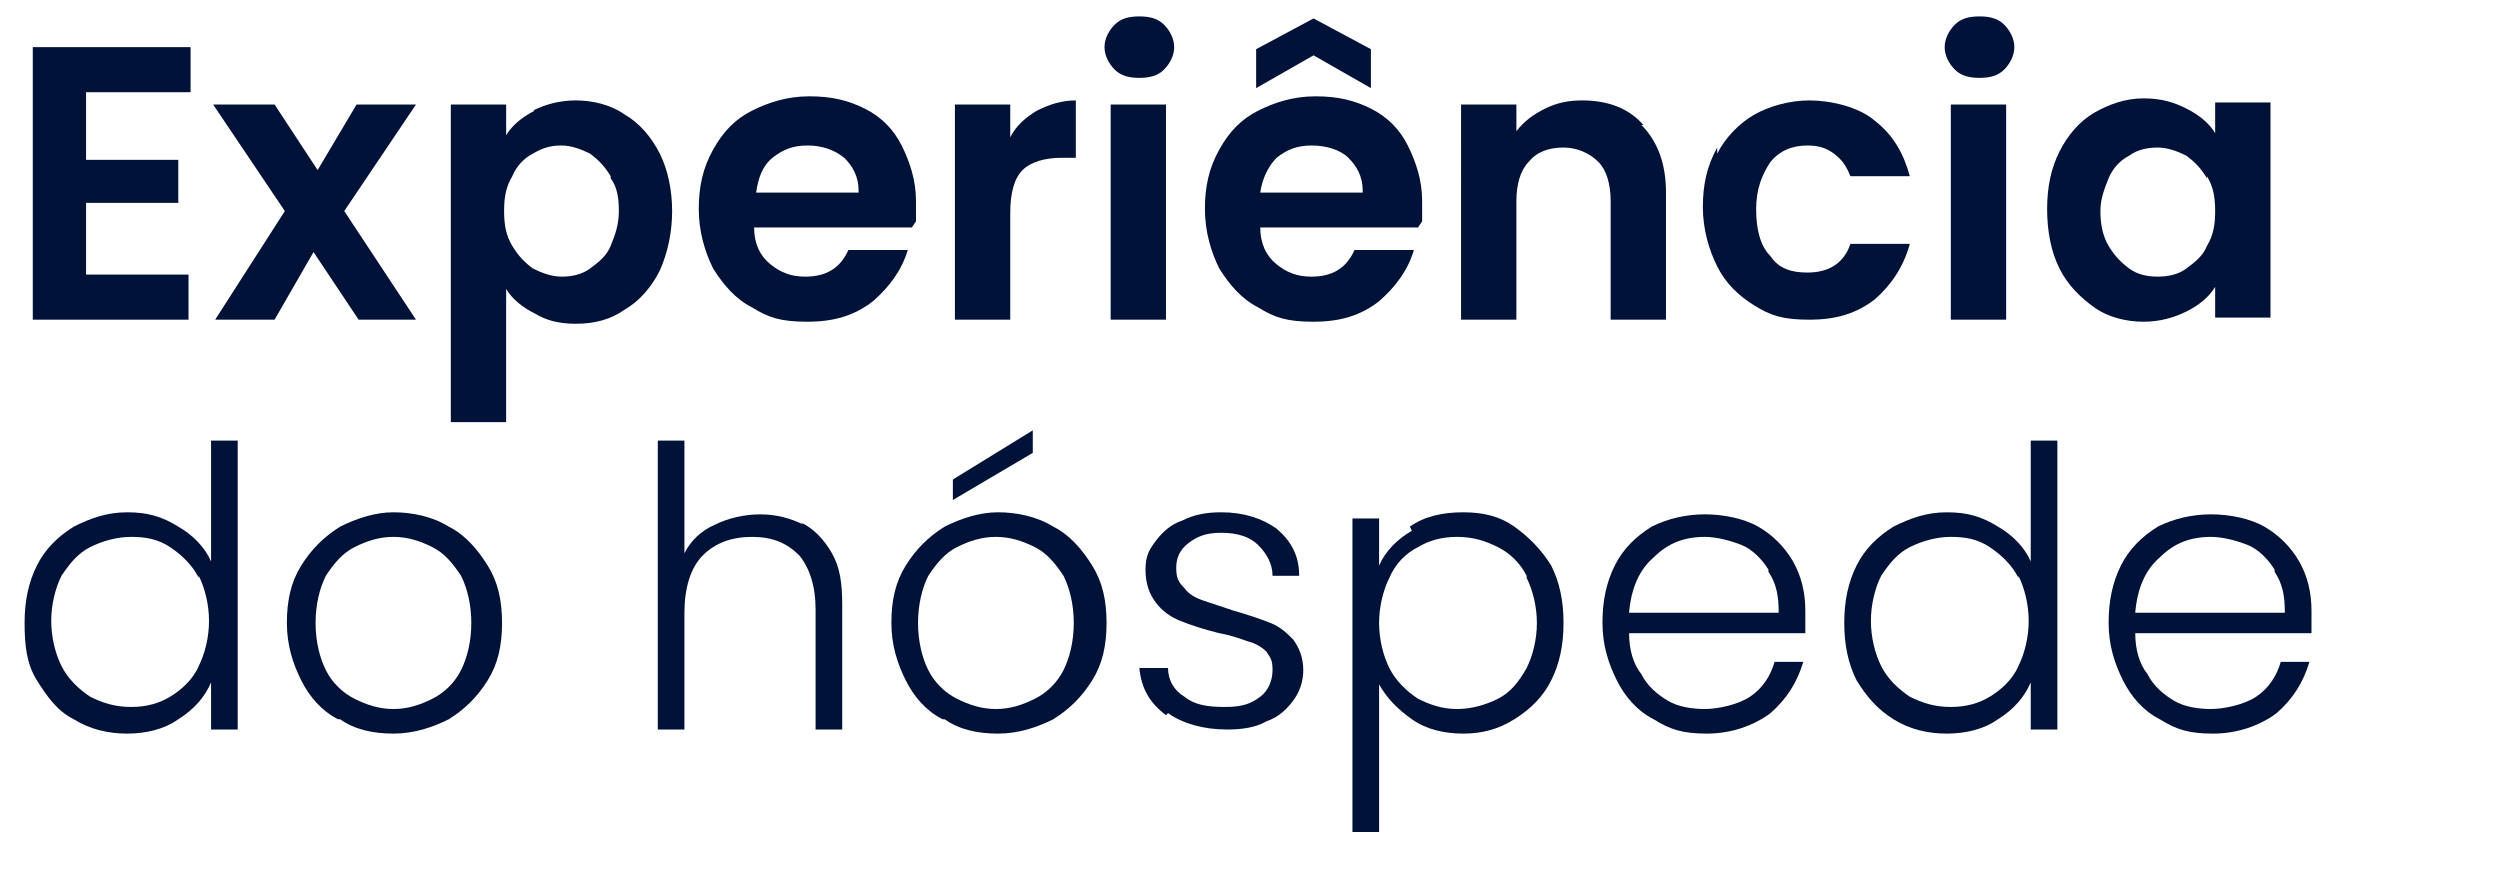 <?xml version="1.0" encoding="UTF-8"?> <svg xmlns="http://www.w3.org/2000/svg" id="Layer_1" data-name="Layer 1" version="1.1" viewBox="0 0 122 42.8"><defs><style> .cls-1 { fill: #001238; stroke-width: 0px; } </style></defs><path class="cls-1" d="M4.2,4.5v3.3h4.5v2.1h-4.5v3.5h5v2.2H1.6V2.3h7.7v2.2h-5Z"></path><path class="cls-1" d="M17.5,15.6l-2.2-3.3-1.9,3.3h-2.9l3.4-5.3-3.5-5.2h3l2.1,3.2,1.9-3.2h2.9l-3.5,5.2,3.5,5.3h-3Z"></path><path class="cls-1" d="M26,5.4c.6-.3,1.3-.5,2.1-.5s1.7.2,2.4.7c.7.4,1.3,1.1,1.7,1.9.4.8.6,1.8.6,2.8s-.2,2-.6,2.9c-.4.8-1,1.5-1.7,1.9-.7.5-1.5.7-2.4.7s-1.5-.2-2-.5c-.6-.3-1.1-.7-1.4-1.2v6.5h-2.7V5.1h2.7v1.5c.3-.5.8-.9,1.4-1.2ZM29.8,8.6c-.3-.5-.6-.8-1-1.1-.4-.2-.9-.4-1.4-.4s-.9.1-1.4.4c-.4.2-.8.6-1,1.1-.3.5-.4,1-.4,1.7s.1,1.2.4,1.7.6.8,1,1.1c.4.2.9.4,1.4.4s1-.1,1.4-.4c.4-.3.8-.6,1-1.1s.4-1,.4-1.7-.1-1.2-.4-1.6Z"></path><path class="cls-1" d="M44.5,11.1h-7.7c0,.8.3,1.4.8,1.8.5.4,1,.6,1.7.6,1,0,1.7-.4,2.1-1.3h2.9c-.3,1-.9,1.8-1.7,2.5-.9.7-1.9,1-3.2,1s-1.9-.2-2.7-.7c-.8-.4-1.4-1.1-1.9-1.9-.4-.8-.7-1.8-.7-2.9s.2-2,.7-2.9,1.1-1.5,1.9-1.9c.8-.4,1.7-.7,2.8-.7s1.9.2,2.7.6c.8.4,1.4,1,1.8,1.8s.7,1.7.7,2.7,0,.7,0,1ZM41.9,9.3c0-.7-.3-1.2-.7-1.6-.5-.4-1.1-.6-1.8-.6s-1.2.2-1.7.6-.7,1-.8,1.7h5Z"></path><path class="cls-1" d="M50.6,5.4c.6-.3,1.2-.5,1.9-.5v2.8h-.7c-.8,0-1.5.2-1.9.6s-.6,1.1-.6,2.1v5.2h-2.7V5.1h2.7v1.6c.3-.6.8-1,1.3-1.3Z"></path><path class="cls-1" d="M54.4,3.4c-.3-.3-.5-.7-.5-1.1s.2-.8.5-1.1c.3-.3.7-.4,1.2-.4s.9.1,1.2.4c.3.3.5.7.5,1.1s-.2.8-.5,1.1c-.3.3-.7.4-1.2.4s-.9-.1-1.2-.4ZM56.9,5.1v10.5h-2.7V5.1h2.7Z"></path><path class="cls-1" d="M69.2,11.1h-7.7c0,.8.3,1.4.8,1.8.5.4,1,.6,1.7.6,1,0,1.7-.4,2.1-1.3h2.9c-.3,1-.9,1.8-1.7,2.5-.9.7-1.9,1-3.2,1s-1.9-.2-2.7-.7c-.8-.4-1.4-1.1-1.9-1.9-.4-.8-.7-1.8-.7-2.9s.2-2,.7-2.9,1.1-1.5,1.9-1.9c.8-.4,1.7-.7,2.8-.7s1.9.2,2.7.6c.8.4,1.4,1,1.8,1.8.4.8.7,1.7.7,2.7s0,.7,0,1ZM64.1,2.7l-2.8,1.6v-1.9l2.8-1.5,2.8,1.5v1.9l-2.8-1.6ZM66.5,9.3c0-.7-.3-1.2-.7-1.6s-1.1-.6-1.8-.6-1.2.2-1.7.6c-.4.4-.7,1-.8,1.7h5Z"></path><path class="cls-1" d="M80.1,6.1c.8.8,1.2,1.9,1.2,3.3v6.2h-2.7v-5.8c0-.8-.2-1.5-.6-1.9-.4-.4-1-.7-1.7-.7s-1.3.2-1.7.7c-.4.4-.6,1.1-.6,1.9v5.8h-2.7V5.1h2.7v1.3c.4-.5.8-.8,1.4-1.1.6-.3,1.2-.4,1.8-.4,1.3,0,2.3.4,3,1.2Z"></path><path class="cls-1" d="M83.8,7.5c.4-.8,1.1-1.5,1.8-1.9s1.7-.7,2.7-.7,2.4.3,3.2,1c.9.7,1.4,1.6,1.7,2.7h-2.9c-.2-.5-.4-.8-.8-1.1-.4-.3-.8-.4-1.3-.4-.8,0-1.4.3-1.8.8-.4.6-.7,1.3-.7,2.3s.2,1.8.7,2.3c.4.6,1,.8,1.8.8,1.1,0,1.8-.5,2.1-1.4h2.9c-.3,1.1-.9,2-1.7,2.7-.9.7-1.9,1-3.2,1s-1.9-.2-2.7-.7-1.4-1.1-1.8-1.9c-.4-.8-.7-1.8-.7-2.9s.2-2,.7-2.9Z"></path><path class="cls-1" d="M95.4,3.4c-.3-.3-.5-.7-.5-1.1s.2-.8.5-1.1c.3-.3.7-.4,1.2-.4s.9.1,1.2.4c.3.3.5.7.5,1.1s-.2.8-.5,1.1c-.3.3-.7.4-1.2.4s-.9-.1-1.2-.4ZM97.9,5.1v10.5h-2.7V5.1h2.7Z"></path><path class="cls-1" d="M100.5,7.4c.4-.8,1-1.5,1.7-1.9.7-.4,1.5-.7,2.4-.7s1.5.2,2.1.5c.6.3,1.1.7,1.4,1.2v-1.5h2.7v10.5h-2.7v-1.5c-.3.5-.8.9-1.4,1.2-.6.3-1.3.5-2.1.5s-1.7-.2-2.4-.7-1.3-1.1-1.7-1.9c-.4-.8-.6-1.8-.6-2.9s.2-2,.6-2.8ZM107.7,8.7c-.3-.5-.6-.8-1-1.1-.4-.2-.9-.4-1.4-.4s-1,.1-1.4.4c-.4.2-.8.6-1,1.1s-.4,1-.4,1.6.1,1.2.4,1.7c.3.5.6.8,1,1.1.4.3.9.4,1.4.4s1-.1,1.4-.4.8-.6,1-1.1c.3-.5.4-1,.4-1.7s-.1-1.2-.4-1.7Z"></path><path class="cls-1" d="M1.8,27.6c.4-.8,1-1.4,1.8-1.9.8-.4,1.6-.7,2.6-.7s1.7.2,2.5.7c.7.4,1.3,1,1.6,1.7v-5.9h1.3v14.1h-1.3v-2.3c-.3.7-.8,1.3-1.6,1.8-.7.5-1.6.7-2.5.7s-1.8-.2-2.6-.7c-.8-.4-1.3-1.1-1.8-1.9s-.6-1.7-.6-2.8.2-2,.6-2.8ZM9.7,28.2c-.3-.6-.8-1.1-1.4-1.5s-1.2-.5-1.9-.5-1.4.2-2,.5c-.6.3-1,.8-1.4,1.4-.3.6-.5,1.4-.5,2.2s.2,1.6.5,2.2c.3.6.8,1.1,1.4,1.5.6.3,1.2.5,2,.5s1.4-.2,1.9-.5,1.1-.8,1.4-1.5c.3-.6.5-1.4.5-2.2s-.2-1.6-.5-2.2Z"></path><path class="cls-1" d="M16.5,35.1c-.8-.4-1.4-1.1-1.8-1.9s-.7-1.7-.7-2.8.2-2,.7-2.8c.5-.8,1.1-1.4,1.9-1.9.8-.4,1.7-.7,2.6-.7s1.9.2,2.7.7c.8.4,1.4,1.1,1.9,1.9s.7,1.7.7,2.8-.2,2-.7,2.8-1.1,1.4-1.9,1.9c-.8.4-1.7.7-2.7.7s-1.9-.2-2.6-.7ZM21.1,34.1c.6-.3,1.1-.8,1.4-1.4s.5-1.4.5-2.3-.2-1.7-.5-2.3c-.4-.6-.8-1.1-1.4-1.4s-1.2-.5-1.9-.5-1.3.2-1.9.5c-.6.3-1,.8-1.4,1.4-.3.6-.5,1.4-.5,2.3s.2,1.7.5,2.3c.3.6.8,1.1,1.4,1.4.6.3,1.2.5,1.9.5s1.3-.2,1.9-.5Z"></path><path class="cls-1" d="M39.1,25.5c.6.3,1.1.8,1.5,1.5.4.7.5,1.5.5,2.5v6.1h-1.3v-5.9c0-1.1-.3-2-.8-2.6-.6-.6-1.3-.9-2.3-.9s-1.8.3-2.4.9c-.6.6-.9,1.6-.9,2.8v5.7h-1.3v-14.1h1.3v5.5c.3-.6.8-1.1,1.5-1.4.6-.3,1.4-.5,2.2-.5s1.5.2,2.1.5Z"></path><path class="cls-1" d="M46,35.1c-.8-.4-1.4-1.1-1.8-1.9s-.7-1.7-.7-2.8.2-2,.7-2.8c.5-.8,1.1-1.4,1.9-1.9.8-.4,1.7-.7,2.6-.7s1.9.2,2.7.7c.8.4,1.4,1.1,1.9,1.9s.7,1.7.7,2.8-.2,2-.7,2.8-1.1,1.4-1.9,1.9c-.8.4-1.7.7-2.7.7s-1.9-.2-2.6-.7ZM50.5,34.1c.6-.3,1.1-.8,1.4-1.4s.5-1.4.5-2.3-.2-1.7-.5-2.3c-.4-.6-.8-1.1-1.4-1.4s-1.2-.5-1.9-.5-1.3.2-1.9.5c-.6.3-1,.8-1.4,1.4-.3.6-.5,1.4-.5,2.3s.2,1.7.5,2.3c.3.6.8,1.1,1.4,1.4.6.3,1.2.5,1.9.5s1.3-.2,1.9-.5ZM50.4,22.1l-3.9,2.3v-1l3.9-2.4v1.2Z"></path><path class="cls-1" d="M56.9,34.9c-.8-.6-1.2-1.3-1.3-2.3h1.4c0,.6.3,1.1.8,1.4.5.4,1.1.5,2,.5s1.3-.2,1.7-.5c.4-.3.6-.8.6-1.3s-.1-.6-.3-.9c-.2-.2-.5-.4-.9-.5-.3-.1-.8-.3-1.4-.4-.8-.2-1.4-.4-1.9-.6-.5-.2-.9-.5-1.2-.9-.3-.4-.5-.9-.5-1.6s.2-1,.5-1.4c.3-.4.7-.8,1.3-1,.6-.3,1.2-.4,1.9-.4,1.1,0,2,.3,2.7.8.7.6,1.1,1.3,1.1,2.3h-1.3c0-.6-.3-1.1-.7-1.5-.4-.4-1-.6-1.8-.6s-1.2.2-1.6.5c-.4.3-.6.7-.6,1.2s.1.7.4,1c.2.3.6.5.9.6s.9.3,1.5.5c.7.2,1.3.4,1.8.6s.8.5,1.1.8c.3.4.5.9.5,1.5,0,.6-.2,1.1-.5,1.5-.3.4-.7.8-1.3,1-.5.3-1.2.4-1.9.4-1.2,0-2.2-.3-2.9-.8Z"></path><path class="cls-1" d="M68.8,25.7c.7-.5,1.6-.7,2.6-.7s1.8.2,2.5.7,1.3,1.1,1.8,1.9c.4.8.6,1.7.6,2.8s-.2,2-.6,2.8c-.4.8-1,1.4-1.8,1.9s-1.6.7-2.5.7-1.8-.2-2.5-.7c-.7-.5-1.2-1-1.6-1.7v7.2h-1.3v-15.3h1.3v2.3c.3-.7.9-1.3,1.6-1.7ZM74.5,28.1c-.3-.6-.8-1.1-1.4-1.4-.6-.3-1.2-.5-2-.5s-1.4.2-1.9.5c-.6.3-1.1.8-1.4,1.5-.3.6-.5,1.4-.5,2.2s.2,1.6.5,2.2c.3.6.8,1.1,1.4,1.5.6.3,1.2.5,1.9.5s1.4-.2,2-.5c.6-.3,1-.8,1.4-1.5.3-.6.5-1.4.5-2.2s-.2-1.6-.5-2.2Z"></path><path class="cls-1" d="M88.1,30.9h-8.6c0,.8.2,1.5.6,2,.3.6.8,1,1.3,1.3s1.2.4,1.8.4,1.6-.2,2.2-.6,1-1,1.2-1.7h1.4c-.3,1-.8,1.8-1.6,2.5-.8.6-1.9,1-3.1,1s-1.8-.2-2.6-.7c-.8-.4-1.4-1.1-1.8-1.9-.4-.8-.7-1.7-.7-2.8s.2-2,.6-2.8c.4-.8,1-1.4,1.8-1.9.8-.4,1.7-.6,2.6-.6s1.9.2,2.6.6,1.3,1,1.7,1.7c.4.7.6,1.5.6,2.4s0,.8,0,1ZM86.3,27.8c-.3-.5-.8-1-1.3-1.2s-1.2-.4-1.8-.4c-1,0-1.8.3-2.5,1-.7.6-1.1,1.5-1.2,2.7h7.3c0-.8-.1-1.4-.5-2Z"></path><path class="cls-1" d="M90.6,27.6c.4-.8,1-1.4,1.8-1.9.8-.4,1.6-.7,2.6-.7s1.7.2,2.5.7c.7.4,1.3,1,1.6,1.7v-5.9h1.3v14.1h-1.3v-2.3c-.3.7-.8,1.3-1.6,1.8-.7.5-1.6.7-2.5.7s-1.8-.2-2.6-.7-1.3-1.1-1.8-1.9c-.4-.8-.6-1.7-.6-2.8s.2-2,.6-2.8ZM98.5,28.2c-.3-.6-.8-1.1-1.4-1.5s-1.2-.5-1.9-.5-1.4.2-2,.5c-.6.3-1,.8-1.4,1.4-.3.6-.5,1.4-.5,2.2s.2,1.6.5,2.2c.3.6.8,1.1,1.4,1.5.6.3,1.2.5,2,.5s1.4-.2,1.9-.5,1.1-.8,1.4-1.5c.3-.6.5-1.4.5-2.2s-.2-1.6-.5-2.2Z"></path><path class="cls-1" d="M112.8,30.9h-8.6c0,.8.2,1.5.6,2,.3.6.8,1,1.3,1.3s1.2.4,1.8.4,1.6-.2,2.2-.6,1-1,1.2-1.7h1.4c-.3,1-.8,1.8-1.6,2.5-.8.6-1.9,1-3.1,1s-1.8-.2-2.6-.7c-.8-.4-1.4-1.1-1.8-1.9-.4-.8-.7-1.7-.7-2.8s.2-2,.6-2.8c.4-.8,1-1.4,1.8-1.9.8-.4,1.7-.6,2.6-.6s1.9.2,2.6.6,1.3,1,1.7,1.7c.4.7.6,1.5.6,2.4s0,.8,0,1ZM111,27.8c-.3-.5-.8-1-1.3-1.2s-1.2-.4-1.8-.4c-1,0-1.8.3-2.5,1-.7.6-1.1,1.5-1.2,2.7h7.3c0-.8-.1-1.4-.5-2Z"></path></svg> 